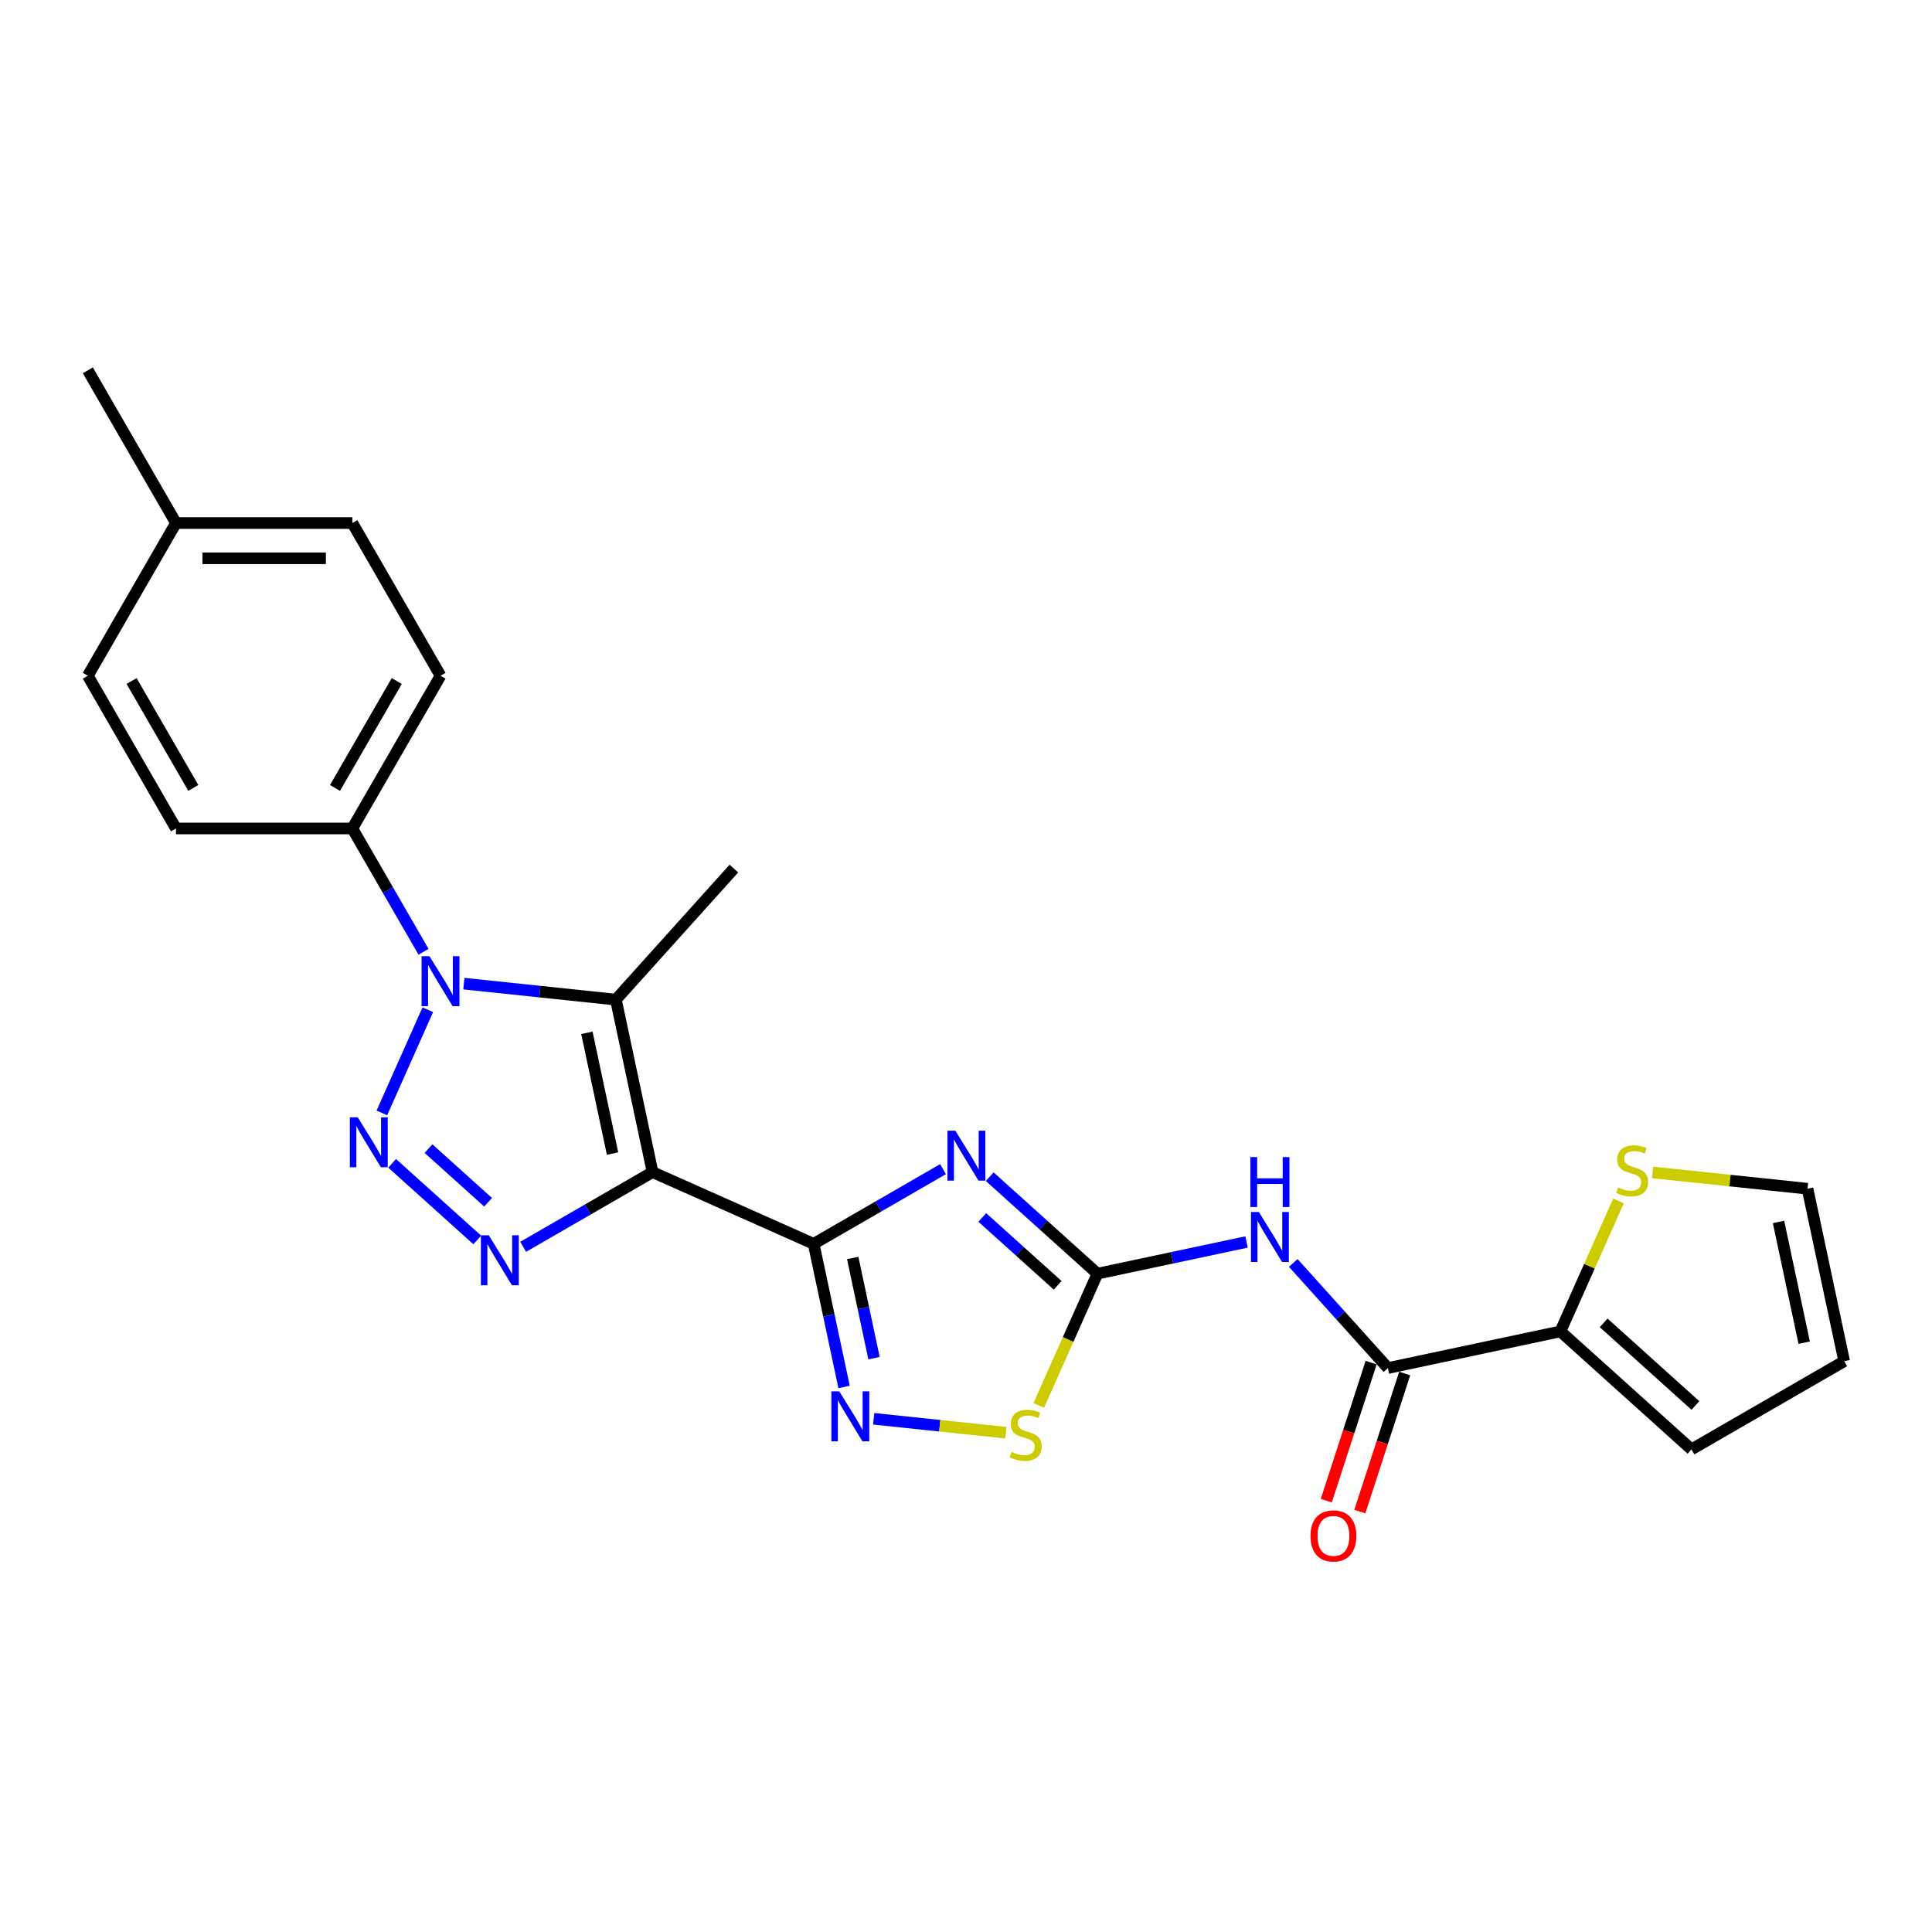 <?xml version='1.0' encoding='iso-8859-1'?>
<svg version='1.1' baseProfile='full'
              xmlns='http://www.w3.org/2000/svg'
                      xmlns:rdkit='http://www.rdkit.org/xml'
                      xmlns:xlink='http://www.w3.org/1999/xlink'
                  xml:space='preserve'
width='1000px' height='1000px' viewBox='0 0 1000 1000'>
<!-- END OF HEADER -->
<rect style='opacity:1.0;fill:#FFFFFF;stroke:none' width='1000' height='1000' x='0' y='0'> </rect>
<path class='bond-0' d='M 337.762,606.685 L 421.147,643.81' style='fill:none;fill-rule:evenodd;stroke:#000000;stroke-width:6px;stroke-linecap:butt;stroke-linejoin:miter;stroke-opacity:1' />
<path class='bond-4' d='M 337.762,606.685 L 304.28,626.015' style='fill:none;fill-rule:evenodd;stroke:#000000;stroke-width:6px;stroke-linecap:butt;stroke-linejoin:miter;stroke-opacity:1' />
<path class='bond-4' d='M 304.28,626.015 L 270.799,645.346' style='fill:none;fill-rule:evenodd;stroke:#0000FF;stroke-width:6px;stroke-linecap:butt;stroke-linejoin:miter;stroke-opacity:1' />
<path class='bond-5' d='M 337.762,606.685 L 318.784,517.403' style='fill:none;fill-rule:evenodd;stroke:#000000;stroke-width:6px;stroke-linecap:butt;stroke-linejoin:miter;stroke-opacity:1' />
<path class='bond-5' d='M 317.059,597.088 L 303.774,534.591' style='fill:none;fill-rule:evenodd;stroke:#000000;stroke-width:6px;stroke-linecap:butt;stroke-linejoin:miter;stroke-opacity:1' />
<path class='bond-2' d='M 421.147,643.81 L 454.628,624.48' style='fill:none;fill-rule:evenodd;stroke:#000000;stroke-width:6px;stroke-linecap:butt;stroke-linejoin:miter;stroke-opacity:1' />
<path class='bond-2' d='M 454.628,624.48 L 488.11,605.149' style='fill:none;fill-rule:evenodd;stroke:#0000FF;stroke-width:6px;stroke-linecap:butt;stroke-linejoin:miter;stroke-opacity:1' />
<path class='bond-7' d='M 421.147,643.81 L 429.019,680.848' style='fill:none;fill-rule:evenodd;stroke:#000000;stroke-width:6px;stroke-linecap:butt;stroke-linejoin:miter;stroke-opacity:1' />
<path class='bond-7' d='M 429.019,680.848 L 436.892,717.885' style='fill:none;fill-rule:evenodd;stroke:#0000FF;stroke-width:6px;stroke-linecap:butt;stroke-linejoin:miter;stroke-opacity:1' />
<path class='bond-7' d='M 441.365,651.126 L 446.876,677.052' style='fill:none;fill-rule:evenodd;stroke:#000000;stroke-width:6px;stroke-linecap:butt;stroke-linejoin:miter;stroke-opacity:1' />
<path class='bond-7' d='M 446.876,677.052 L 452.387,702.979' style='fill:none;fill-rule:evenodd;stroke:#0000FF;stroke-width:6px;stroke-linecap:butt;stroke-linejoin:miter;stroke-opacity:1' />
<path class='bond-1' d='M 202.967,602.128 L 247.035,641.808' style='fill:none;fill-rule:evenodd;stroke:#0000FF;stroke-width:6px;stroke-linecap:butt;stroke-linejoin:miter;stroke-opacity:1' />
<path class='bond-1' d='M 221.793,594.514 L 252.64,622.289' style='fill:none;fill-rule:evenodd;stroke:#0000FF;stroke-width:6px;stroke-linecap:butt;stroke-linejoin:miter;stroke-opacity:1' />
<path class='bond-25' d='M 197.653,576.04 L 221.422,522.652' style='fill:none;fill-rule:evenodd;stroke:#0000FF;stroke-width:6px;stroke-linecap:butt;stroke-linejoin:miter;stroke-opacity:1' />
<path class='bond-6' d='M 512.28,609.053 L 540.153,634.151' style='fill:none;fill-rule:evenodd;stroke:#0000FF;stroke-width:6px;stroke-linecap:butt;stroke-linejoin:miter;stroke-opacity:1' />
<path class='bond-6' d='M 540.153,634.151 L 568.026,659.248' style='fill:none;fill-rule:evenodd;stroke:#000000;stroke-width:6px;stroke-linecap:butt;stroke-linejoin:miter;stroke-opacity:1' />
<path class='bond-6' d='M 508.426,630.149 L 527.938,647.717' style='fill:none;fill-rule:evenodd;stroke:#0000FF;stroke-width:6px;stroke-linecap:butt;stroke-linejoin:miter;stroke-opacity:1' />
<path class='bond-6' d='M 527.938,647.717 L 547.449,665.285' style='fill:none;fill-rule:evenodd;stroke:#000000;stroke-width:6px;stroke-linecap:butt;stroke-linejoin:miter;stroke-opacity:1' />
<path class='bond-3' d='M 240.093,509.132 L 279.438,513.267' style='fill:none;fill-rule:evenodd;stroke:#0000FF;stroke-width:6px;stroke-linecap:butt;stroke-linejoin:miter;stroke-opacity:1' />
<path class='bond-3' d='M 279.438,513.267 L 318.784,517.403' style='fill:none;fill-rule:evenodd;stroke:#000000;stroke-width:6px;stroke-linecap:butt;stroke-linejoin:miter;stroke-opacity:1' />
<path class='bond-12' d='M 219.228,492.655 L 200.799,460.735' style='fill:none;fill-rule:evenodd;stroke:#0000FF;stroke-width:6px;stroke-linecap:butt;stroke-linejoin:miter;stroke-opacity:1' />
<path class='bond-12' d='M 200.799,460.735 L 182.369,428.814' style='fill:none;fill-rule:evenodd;stroke:#000000;stroke-width:6px;stroke-linecap:butt;stroke-linejoin:miter;stroke-opacity:1' />
<path class='bond-20' d='M 318.784,517.403 L 379.86,449.571' style='fill:none;fill-rule:evenodd;stroke:#000000;stroke-width:6px;stroke-linecap:butt;stroke-linejoin:miter;stroke-opacity:1' />
<path class='bond-8' d='M 568.026,659.248 L 606.625,651.043' style='fill:none;fill-rule:evenodd;stroke:#000000;stroke-width:6px;stroke-linecap:butt;stroke-linejoin:miter;stroke-opacity:1' />
<path class='bond-8' d='M 606.625,651.043 L 645.223,642.839' style='fill:none;fill-rule:evenodd;stroke:#0000FF;stroke-width:6px;stroke-linecap:butt;stroke-linejoin:miter;stroke-opacity:1' />
<path class='bond-26' d='M 568.026,659.248 L 552.841,693.355' style='fill:none;fill-rule:evenodd;stroke:#000000;stroke-width:6px;stroke-linecap:butt;stroke-linejoin:miter;stroke-opacity:1' />
<path class='bond-26' d='M 552.841,693.355 L 537.655,727.463' style='fill:none;fill-rule:evenodd;stroke:#CCCC00;stroke-width:6px;stroke-linecap:butt;stroke-linejoin:miter;stroke-opacity:1' />
<path class='bond-10' d='M 452.209,734.362 L 486.422,737.958' style='fill:none;fill-rule:evenodd;stroke:#0000FF;stroke-width:6px;stroke-linecap:butt;stroke-linejoin:miter;stroke-opacity:1' />
<path class='bond-10' d='M 486.422,737.958 L 520.635,741.554' style='fill:none;fill-rule:evenodd;stroke:#CCCC00;stroke-width:6px;stroke-linecap:butt;stroke-linejoin:miter;stroke-opacity:1' />
<path class='bond-9' d='M 669.393,653.692 L 693.889,680.897' style='fill:none;fill-rule:evenodd;stroke:#0000FF;stroke-width:6px;stroke-linecap:butt;stroke-linejoin:miter;stroke-opacity:1' />
<path class='bond-9' d='M 693.889,680.897 L 718.384,708.102' style='fill:none;fill-rule:evenodd;stroke:#000000;stroke-width:6px;stroke-linecap:butt;stroke-linejoin:miter;stroke-opacity:1' />
<path class='bond-11' d='M 718.384,708.102 L 807.666,689.125' style='fill:none;fill-rule:evenodd;stroke:#000000;stroke-width:6px;stroke-linecap:butt;stroke-linejoin:miter;stroke-opacity:1' />
<path class='bond-14' d='M 709.703,705.281 L 698.094,741.01' style='fill:none;fill-rule:evenodd;stroke:#000000;stroke-width:6px;stroke-linecap:butt;stroke-linejoin:miter;stroke-opacity:1' />
<path class='bond-14' d='M 698.094,741.01 L 686.486,776.738' style='fill:none;fill-rule:evenodd;stroke:#FF0000;stroke-width:6px;stroke-linecap:butt;stroke-linejoin:miter;stroke-opacity:1' />
<path class='bond-14' d='M 727.065,710.923 L 715.456,746.651' style='fill:none;fill-rule:evenodd;stroke:#000000;stroke-width:6px;stroke-linecap:butt;stroke-linejoin:miter;stroke-opacity:1' />
<path class='bond-14' d='M 715.456,746.651 L 703.847,782.379' style='fill:none;fill-rule:evenodd;stroke:#FF0000;stroke-width:6px;stroke-linecap:butt;stroke-linejoin:miter;stroke-opacity:1' />
<path class='bond-13' d='M 807.666,689.125 L 822.697,655.364' style='fill:none;fill-rule:evenodd;stroke:#000000;stroke-width:6px;stroke-linecap:butt;stroke-linejoin:miter;stroke-opacity:1' />
<path class='bond-13' d='M 822.697,655.364 L 837.728,621.603' style='fill:none;fill-rule:evenodd;stroke:#CCCC00;stroke-width:6px;stroke-linecap:butt;stroke-linejoin:miter;stroke-opacity:1' />
<path class='bond-15' d='M 807.666,689.125 L 875.498,750.201' style='fill:none;fill-rule:evenodd;stroke:#000000;stroke-width:6px;stroke-linecap:butt;stroke-linejoin:miter;stroke-opacity:1' />
<path class='bond-15' d='M 830.056,684.72 L 877.538,727.473' style='fill:none;fill-rule:evenodd;stroke:#000000;stroke-width:6px;stroke-linecap:butt;stroke-linejoin:miter;stroke-opacity:1' />
<path class='bond-18' d='M 182.369,428.814 L 228.008,349.766' style='fill:none;fill-rule:evenodd;stroke:#000000;stroke-width:6px;stroke-linecap:butt;stroke-linejoin:miter;stroke-opacity:1' />
<path class='bond-18' d='M 173.406,407.829 L 205.352,352.496' style='fill:none;fill-rule:evenodd;stroke:#000000;stroke-width:6px;stroke-linecap:butt;stroke-linejoin:miter;stroke-opacity:1' />
<path class='bond-19' d='M 182.369,428.814 L 91.093,428.814' style='fill:none;fill-rule:evenodd;stroke:#000000;stroke-width:6px;stroke-linecap:butt;stroke-linejoin:miter;stroke-opacity:1' />
<path class='bond-16' d='M 855.361,606.85 L 895.465,611.065' style='fill:none;fill-rule:evenodd;stroke:#CCCC00;stroke-width:6px;stroke-linecap:butt;stroke-linejoin:miter;stroke-opacity:1' />
<path class='bond-16' d='M 895.465,611.065 L 935.568,615.28' style='fill:none;fill-rule:evenodd;stroke:#000000;stroke-width:6px;stroke-linecap:butt;stroke-linejoin:miter;stroke-opacity:1' />
<path class='bond-17' d='M 875.498,750.201 L 954.545,704.562' style='fill:none;fill-rule:evenodd;stroke:#000000;stroke-width:6px;stroke-linecap:butt;stroke-linejoin:miter;stroke-opacity:1' />
<path class='bond-28' d='M 935.568,615.28 L 954.545,704.562' style='fill:none;fill-rule:evenodd;stroke:#000000;stroke-width:6px;stroke-linecap:butt;stroke-linejoin:miter;stroke-opacity:1' />
<path class='bond-28' d='M 920.558,632.468 L 933.842,694.965' style='fill:none;fill-rule:evenodd;stroke:#000000;stroke-width:6px;stroke-linecap:butt;stroke-linejoin:miter;stroke-opacity:1' />
<path class='bond-22' d='M 228.008,349.766 L 182.369,270.718' style='fill:none;fill-rule:evenodd;stroke:#000000;stroke-width:6px;stroke-linecap:butt;stroke-linejoin:miter;stroke-opacity:1' />
<path class='bond-21' d='M 91.093,428.814 L 45.455,349.766' style='fill:none;fill-rule:evenodd;stroke:#000000;stroke-width:6px;stroke-linecap:butt;stroke-linejoin:miter;stroke-opacity:1' />
<path class='bond-21' d='M 100.057,407.829 L 68.11,352.496' style='fill:none;fill-rule:evenodd;stroke:#000000;stroke-width:6px;stroke-linecap:butt;stroke-linejoin:miter;stroke-opacity:1' />
<path class='bond-23' d='M 45.455,349.766 L 91.093,270.718' style='fill:none;fill-rule:evenodd;stroke:#000000;stroke-width:6px;stroke-linecap:butt;stroke-linejoin:miter;stroke-opacity:1' />
<path class='bond-27' d='M 182.369,270.718 L 91.093,270.718' style='fill:none;fill-rule:evenodd;stroke:#000000;stroke-width:6px;stroke-linecap:butt;stroke-linejoin:miter;stroke-opacity:1' />
<path class='bond-27' d='M 168.678,288.974 L 104.784,288.974' style='fill:none;fill-rule:evenodd;stroke:#000000;stroke-width:6px;stroke-linecap:butt;stroke-linejoin:miter;stroke-opacity:1' />
<path class='bond-24' d='M 91.093,270.718 L 45.455,191.671' style='fill:none;fill-rule:evenodd;stroke:#000000;stroke-width:6px;stroke-linecap:butt;stroke-linejoin:miter;stroke-opacity:1' />
<path  class='atom-2' d='M 185.168 578.322
L 193.639 592.014
Q 194.478 593.365, 195.829 595.811
Q 197.18 598.257, 197.253 598.403
L 197.253 578.322
L 200.685 578.322
L 200.685 604.172
L 197.144 604.172
L 188.053 589.202
Q 186.994 587.45, 185.862 585.442
Q 184.767 583.434, 184.438 582.813
L 184.438 604.172
L 181.079 604.172
L 181.079 578.322
L 185.168 578.322
' fill='#0000FF'/>
<path  class='atom-3' d='M 494.481 585.247
L 502.951 598.939
Q 503.791 600.29, 505.142 602.736
Q 506.493 605.182, 506.566 605.328
L 506.566 585.247
L 509.998 585.247
L 509.998 611.097
L 506.456 611.097
L 497.365 596.127
Q 496.306 594.375, 495.174 592.367
Q 494.079 590.359, 493.75 589.738
L 493.75 611.097
L 490.391 611.097
L 490.391 585.247
L 494.481 585.247
' fill='#0000FF'/>
<path  class='atom-4' d='M 222.294 494.937
L 230.764 508.628
Q 231.604 509.979, 232.955 512.426
Q 234.306 514.872, 234.379 515.018
L 234.379 494.937
L 237.811 494.937
L 237.811 520.787
L 234.269 520.787
L 225.178 505.817
Q 224.119 504.065, 222.987 502.057
Q 221.892 500.049, 221.563 499.428
L 221.563 520.787
L 218.204 520.787
L 218.204 494.937
L 222.294 494.937
' fill='#0000FF'/>
<path  class='atom-5' d='M 253 639.398
L 261.47 653.09
Q 262.31 654.441, 263.661 656.887
Q 265.012 659.333, 265.085 659.479
L 265.085 639.398
L 268.517 639.398
L 268.517 665.248
L 264.975 665.248
L 255.884 650.278
Q 254.825 648.526, 253.694 646.518
Q 252.598 644.51, 252.27 643.889
L 252.27 665.248
L 248.911 665.248
L 248.911 639.398
L 253 639.398
' fill='#0000FF'/>
<path  class='atom-8' d='M 434.41 720.167
L 442.881 733.859
Q 443.721 735.21, 445.071 737.656
Q 446.422 740.102, 446.495 740.248
L 446.495 720.167
L 449.927 720.167
L 449.927 746.017
L 446.386 746.017
L 437.295 731.048
Q 436.236 729.295, 435.104 727.287
Q 434.009 725.279, 433.68 724.658
L 433.68 746.017
L 430.321 746.017
L 430.321 720.167
L 434.41 720.167
' fill='#0000FF'/>
<path  class='atom-9' d='M 651.594 627.346
L 660.065 641.037
Q 660.904 642.388, 662.255 644.834
Q 663.606 647.28, 663.679 647.426
L 663.679 627.346
L 667.111 627.346
L 667.111 653.195
L 663.57 653.195
L 654.479 638.226
Q 653.42 636.473, 652.288 634.465
Q 651.193 632.457, 650.864 631.836
L 650.864 653.195
L 647.505 653.195
L 647.505 627.346
L 651.594 627.346
' fill='#0000FF'/>
<path  class='atom-9' d='M 647.195 598.911
L 650.7 598.911
L 650.7 609.901
L 663.917 609.901
L 663.917 598.911
L 667.422 598.911
L 667.422 624.761
L 663.917 624.761
L 663.917 612.822
L 650.7 612.822
L 650.7 624.761
L 647.195 624.761
L 647.195 598.911
' fill='#0000FF'/>
<path  class='atom-11' d='M 523.599 751.505
Q 523.891 751.615, 525.096 752.126
Q 526.3 752.637, 527.615 752.966
Q 528.966 753.258, 530.28 753.258
Q 532.726 753.258, 534.15 752.089
Q 535.574 750.884, 535.574 748.803
Q 535.574 747.379, 534.844 746.503
Q 534.15 745.627, 533.055 745.152
Q 531.96 744.678, 530.134 744.13
Q 527.834 743.436, 526.446 742.779
Q 525.096 742.122, 524.11 740.735
Q 523.161 739.347, 523.161 737.01
Q 523.161 733.761, 525.351 731.753
Q 527.578 729.745, 531.96 729.745
Q 534.953 729.745, 538.349 731.169
L 537.509 733.98
Q 534.406 732.702, 532.069 732.702
Q 529.55 732.702, 528.162 733.761
Q 526.775 734.783, 526.812 736.572
Q 526.812 737.96, 527.505 738.799
Q 528.235 739.639, 529.258 740.114
Q 530.317 740.588, 532.069 741.136
Q 534.406 741.866, 535.793 742.597
Q 537.181 743.327, 538.166 744.824
Q 539.189 746.284, 539.189 748.803
Q 539.189 752.381, 536.779 754.316
Q 534.406 756.215, 530.426 756.215
Q 528.126 756.215, 526.373 755.704
Q 524.657 755.229, 522.613 754.39
L 523.599 751.505
' fill='#CCCC00'/>
<path  class='atom-14' d='M 837.489 614.611
Q 837.781 614.721, 838.986 615.232
Q 840.191 615.743, 841.506 616.072
Q 842.856 616.364, 844.171 616.364
Q 846.617 616.364, 848.041 615.196
Q 849.465 613.991, 849.465 611.91
Q 849.465 610.486, 848.735 609.609
Q 848.041 608.733, 846.946 608.259
Q 845.85 607.784, 844.025 607.236
Q 841.725 606.543, 840.337 605.885
Q 838.986 605.228, 838.001 603.841
Q 837.051 602.453, 837.051 600.117
Q 837.051 596.867, 839.242 594.859
Q 841.469 592.851, 845.85 592.851
Q 848.844 592.851, 852.24 594.275
L 851.4 597.086
Q 848.297 595.808, 845.96 595.808
Q 843.441 595.808, 842.053 596.867
Q 840.666 597.89, 840.702 599.679
Q 840.702 601.066, 841.396 601.906
Q 842.126 602.745, 843.149 603.22
Q 844.207 603.695, 845.96 604.242
Q 848.297 604.973, 849.684 605.703
Q 851.071 606.433, 852.057 607.93
Q 853.079 609.39, 853.079 611.91
Q 853.079 615.488, 850.67 617.423
Q 848.297 619.321, 844.317 619.321
Q 842.017 619.321, 840.264 618.81
Q 838.548 618.336, 836.504 617.496
L 837.489 614.611
' fill='#CCCC00'/>
<path  class='atom-15' d='M 678.312 794.984
Q 678.312 788.777, 681.379 785.309
Q 684.446 781.84, 690.178 781.84
Q 695.91 781.84, 698.977 785.309
Q 702.044 788.777, 702.044 794.984
Q 702.044 801.264, 698.941 804.842
Q 695.837 808.384, 690.178 808.384
Q 684.482 808.384, 681.379 804.842
Q 678.312 801.301, 678.312 794.984
M 690.178 805.463
Q 694.121 805.463, 696.239 802.834
Q 698.393 800.169, 698.393 794.984
Q 698.393 789.909, 696.239 787.353
Q 694.121 784.761, 690.178 784.761
Q 686.235 784.761, 684.081 787.317
Q 681.963 789.873, 681.963 794.984
Q 681.963 800.205, 684.081 802.834
Q 686.235 805.463, 690.178 805.463
' fill='#FF0000'/>
</svg>
